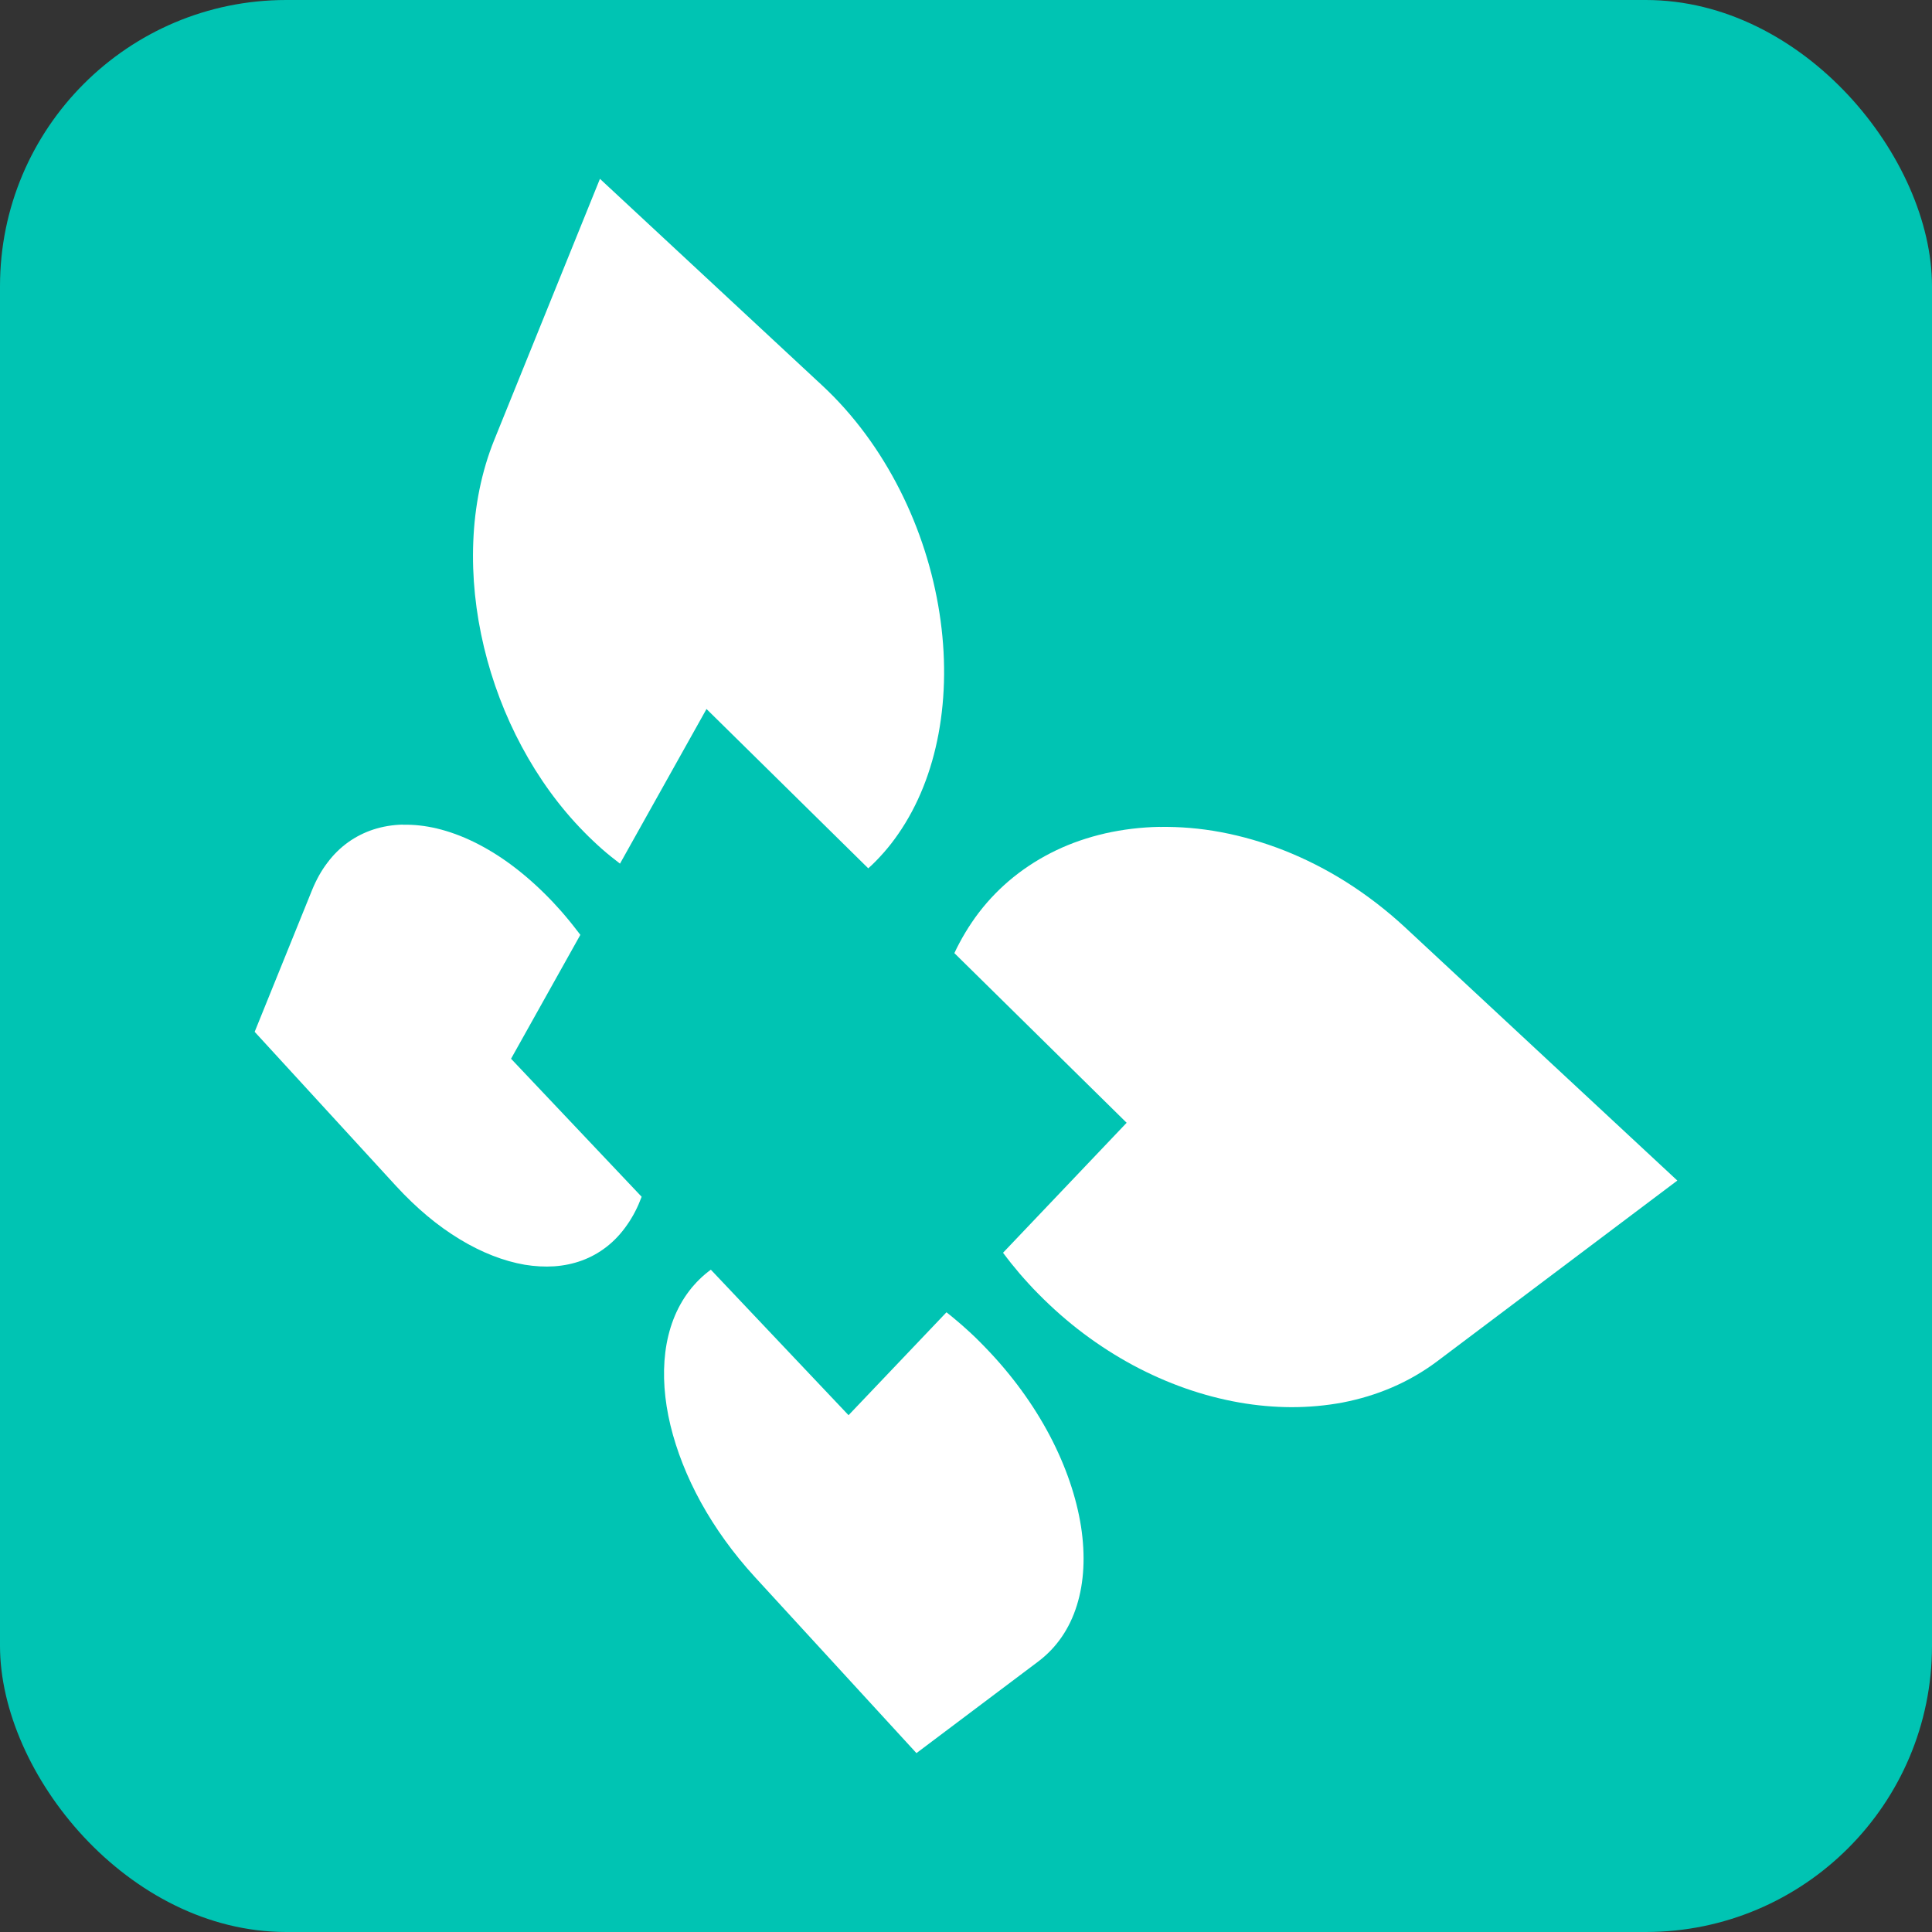 <svg width="54" height="54" viewBox="0 0 54 54" fill="none" xmlns="http://www.w3.org/2000/svg">
<rect x="0" y="0" width="54" height="54" fill="#333333" stroke="none"/>
<rect width="54" height="54" rx="8" fill="#00C4B3"/>
<path d="M19.867 35.489C19.811 35.529 19.757 35.574 19.703 35.618C19.65 35.663 19.598 35.711 19.548 35.76C19.498 35.808 19.449 35.86 19.403 35.913C19.354 35.965 19.31 36.021 19.267 36.077C18.896 36.561 18.677 37.149 18.596 37.795C18.517 38.429 18.567 39.124 18.739 39.838C18.91 40.544 19.196 41.275 19.59 41.991C19.985 42.707 20.49 43.413 21.099 44.078L25.615 49L29.02 46.439C29.538 46.048 29.898 45.514 30.097 44.876C30.302 44.225 30.339 43.473 30.215 42.668C30.087 41.854 29.795 40.989 29.345 40.132C28.892 39.271 28.282 38.426 27.53 37.652C27.443 37.561 27.356 37.474 27.269 37.389C27.18 37.303 27.091 37.22 27 37.139C26.911 37.058 26.82 36.978 26.729 36.903C26.638 36.826 26.547 36.75 26.454 36.679L23.717 39.555L19.867 35.487" fill="white"/>
<path d="M16.768 5L13.818 12.288C13.456 13.181 13.266 14.154 13.228 15.147C13.189 16.12 13.295 17.118 13.528 18.091C13.758 19.051 14.114 19.995 14.584 20.869C15.052 21.742 15.636 22.556 16.331 23.261C16.412 23.344 16.493 23.423 16.575 23.5C16.656 23.578 16.739 23.653 16.822 23.727C16.905 23.8 16.988 23.87 17.074 23.939C17.159 24.007 17.244 24.075 17.329 24.139L19.747 19.817L24.268 24.27C24.344 24.203 24.417 24.133 24.489 24.059C24.56 23.986 24.632 23.909 24.702 23.829C24.771 23.75 24.841 23.667 24.907 23.582C24.974 23.495 25.04 23.406 25.104 23.313C25.663 22.508 26.038 21.552 26.232 20.511C26.431 19.445 26.439 18.294 26.259 17.137C26.077 15.961 25.704 14.785 25.151 13.694C24.595 12.597 23.866 11.595 22.978 10.771L16.77 5" fill="white"/>
<path d="M11.256 23.048C10.968 23.055 10.693 23.102 10.436 23.185C10.183 23.268 9.945 23.388 9.728 23.543C9.513 23.698 9.32 23.887 9.152 24.112C8.983 24.332 8.84 24.59 8.722 24.878L7.118 28.84L11.069 33.148C11.355 33.459 11.649 33.74 11.945 33.988C12.243 34.237 12.547 34.454 12.851 34.638C13.156 34.823 13.462 34.976 13.765 35.094C14.071 35.214 14.373 35.299 14.667 35.35C14.95 35.396 15.226 35.411 15.491 35.394C15.76 35.375 16.017 35.322 16.261 35.233C16.507 35.143 16.737 35.017 16.95 34.852C17.165 34.686 17.358 34.481 17.528 34.235C17.569 34.177 17.61 34.115 17.646 34.053C17.683 33.992 17.72 33.928 17.753 33.862C17.788 33.796 17.819 33.728 17.849 33.661C17.878 33.593 17.907 33.521 17.934 33.45L14.284 29.592L16.221 26.129C16.153 26.04 16.085 25.951 16.015 25.864C15.946 25.775 15.874 25.69 15.803 25.605C15.731 25.52 15.658 25.435 15.582 25.354C15.507 25.27 15.431 25.189 15.354 25.11C15.009 24.756 14.659 24.448 14.303 24.183C13.951 23.92 13.595 23.705 13.245 23.533C12.897 23.363 12.553 23.239 12.218 23.158C11.887 23.079 11.564 23.044 11.258 23.052" fill="white"/>
<path d="M32.411 23.111C31.889 23.121 31.38 23.183 30.892 23.293C30.411 23.404 29.95 23.56 29.519 23.767C29.093 23.971 28.695 24.22 28.329 24.514C27.969 24.804 27.642 25.137 27.354 25.514C27.286 25.603 27.221 25.694 27.159 25.787C27.097 25.878 27.037 25.971 26.981 26.066C26.925 26.159 26.87 26.255 26.82 26.35C26.768 26.445 26.72 26.544 26.675 26.64L31.49 31.382L28.035 35.015C28.108 35.114 28.186 35.212 28.263 35.311C28.341 35.408 28.422 35.504 28.503 35.601C28.586 35.696 28.669 35.791 28.757 35.886C28.842 35.98 28.931 36.073 29.022 36.164C29.424 36.572 29.848 36.944 30.289 37.275C30.732 37.607 31.192 37.901 31.666 38.157C32.142 38.412 32.632 38.629 33.127 38.803C33.628 38.979 34.135 39.112 34.642 39.201C35.127 39.286 35.615 39.329 36.094 39.331C36.58 39.331 37.062 39.288 37.53 39.2C38.004 39.108 38.466 38.969 38.905 38.78C39.352 38.588 39.78 38.342 40.176 38.044L46.882 32.997L39.279 25.926C38.758 25.443 38.205 25.019 37.634 24.657C37.068 24.299 36.481 24.003 35.889 23.769C35.303 23.539 34.711 23.369 34.125 23.259C33.545 23.15 32.972 23.104 32.413 23.113" fill="white"/>
</svg>
